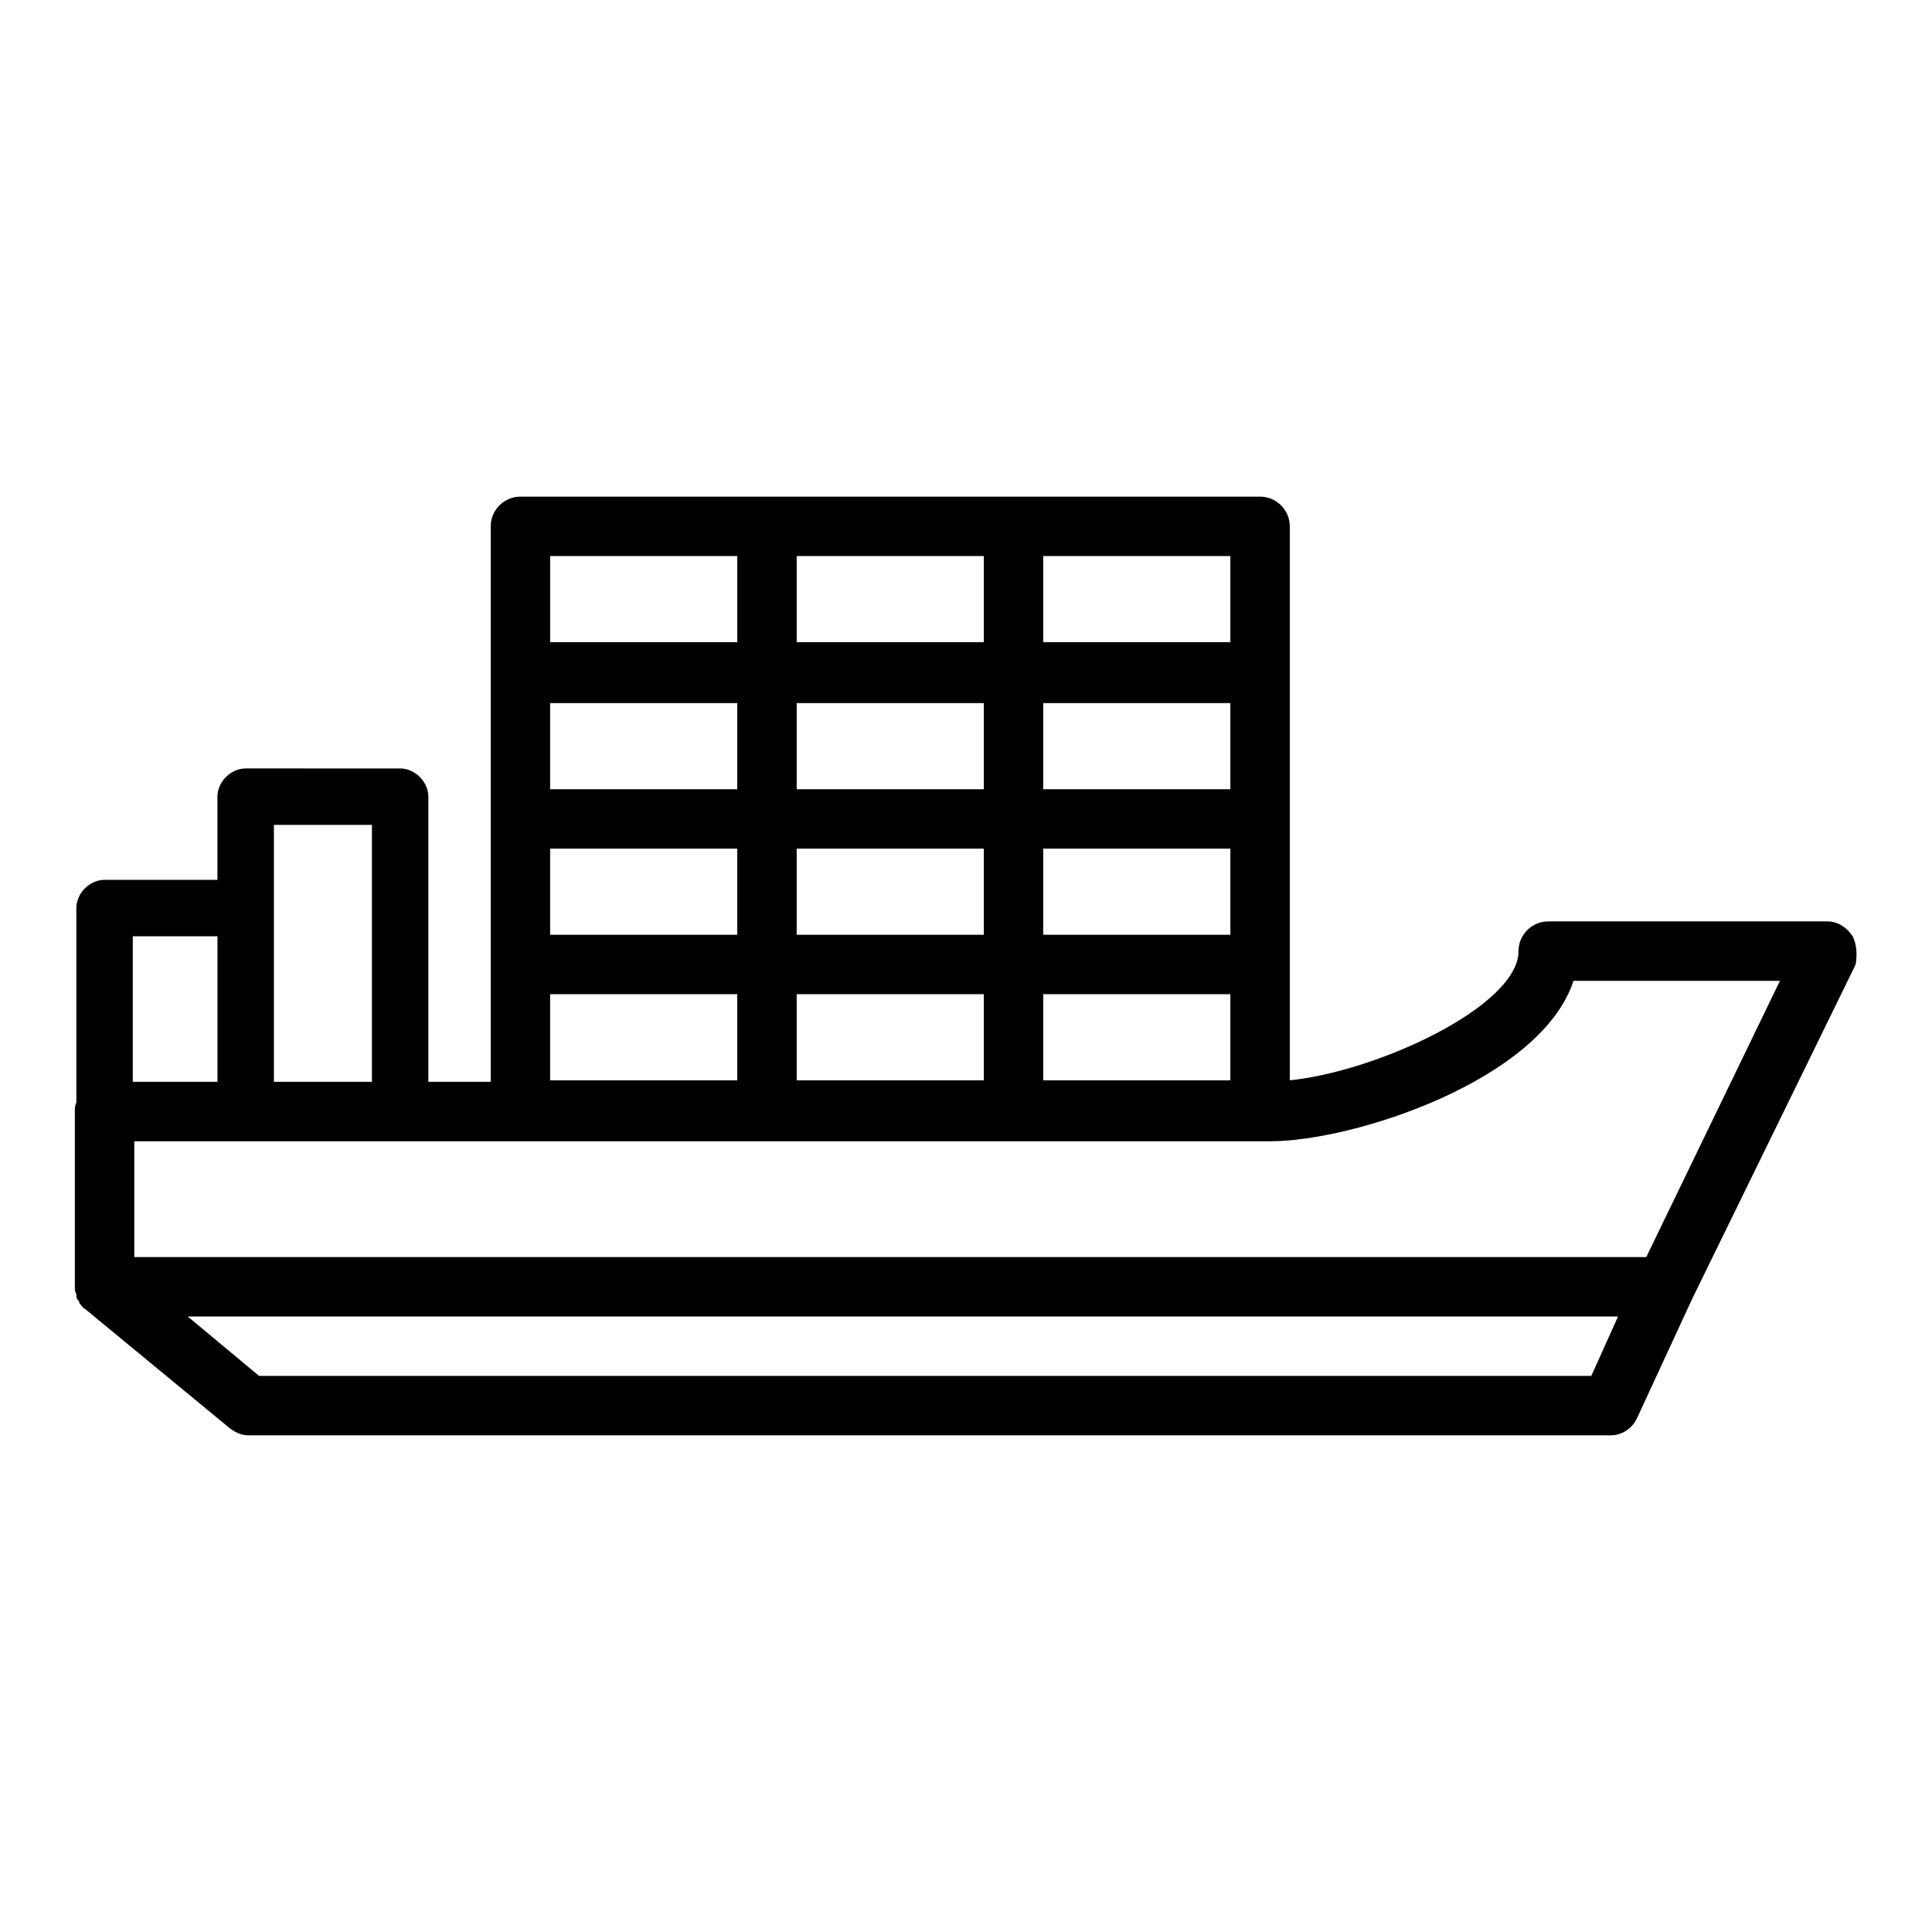 <?xml version="1.0" encoding="UTF-8"?>
<!-- Uploaded to: ICON Repo, www.iconrepo.com, Generator: ICON Repo Mixer Tools -->
<svg fill="#000000" width="800px" height="800px" version="1.1" viewBox="144 144 512 512" xmlns="http://www.w3.org/2000/svg">
 <path d="m634.98 392.12c-1.574-2.363-3.938-3.938-6.691-3.938h-73.996c-4.328 0-7.871 3.543-7.871 7.871 0 14.562-37.391 31.883-60.613 34.242v-146.81c0-4.328-3.543-7.871-7.871-7.871h-196.02c-4.328 0-7.871 3.543-7.871 7.871v147.21h-16.531v-75.57c0-3.938-3.543-7.477-7.477-7.477l-40.938-0.004c-3.938 0-7.477 3.543-7.477 7.477v22.043h-29.914c-3.938 0-7.477 3.543-7.477 7.477v51.562c-0.398 0.789-0.398 1.578-0.398 2.363v46.445c0 0.789 0 1.18 0.395 1.969v0.395c0 0.789 0.395 1.18 0.789 1.574v0.395c0.395 0.395 0.789 1.18 1.574 1.574l38.18 31.488c1.574 1.18 3.148 1.969 5.117 1.969h360.93c3.148 0 5.902-1.969 7.086-4.723l14.562-31.488 43.297-88.559c0.391-2.367 0.391-5.121-0.793-7.484zm-345.19-23.223h49.594v22.828l-49.594 0.004zm180.27 22.832h-49.594v-22.828h49.594zm-49.594 15.742h49.594v22.828h-49.594zm-15.742-15.742h-49.594v-22.828h49.594zm-49.594 15.742h49.594v22.828h-49.594zm114.93-54.316h-49.594v-22.828h49.594zm-65.336 0h-49.594v-22.828h49.594zm-65.34 0h-49.594v-22.828h49.594zm-49.594 54.316h49.594v22.828h-49.594zm180.27-93.281h-49.594v-22.828h49.594zm-65.336 0h-49.594v-22.828h49.594zm-114.93-22.832h49.594v22.828l-49.594 0.004zm-73.207 71.242h25.977v68.094h-25.977zm-14.957 29.52v38.574h-22.438v-38.574zm364.08 116.51h-353.06l-18.895-15.742h379.04zm14.566-31.488h-400.69v-30.699h301.11c22.043 0 71.637-16.137 80.293-42.508h54.711z"/>
</svg>